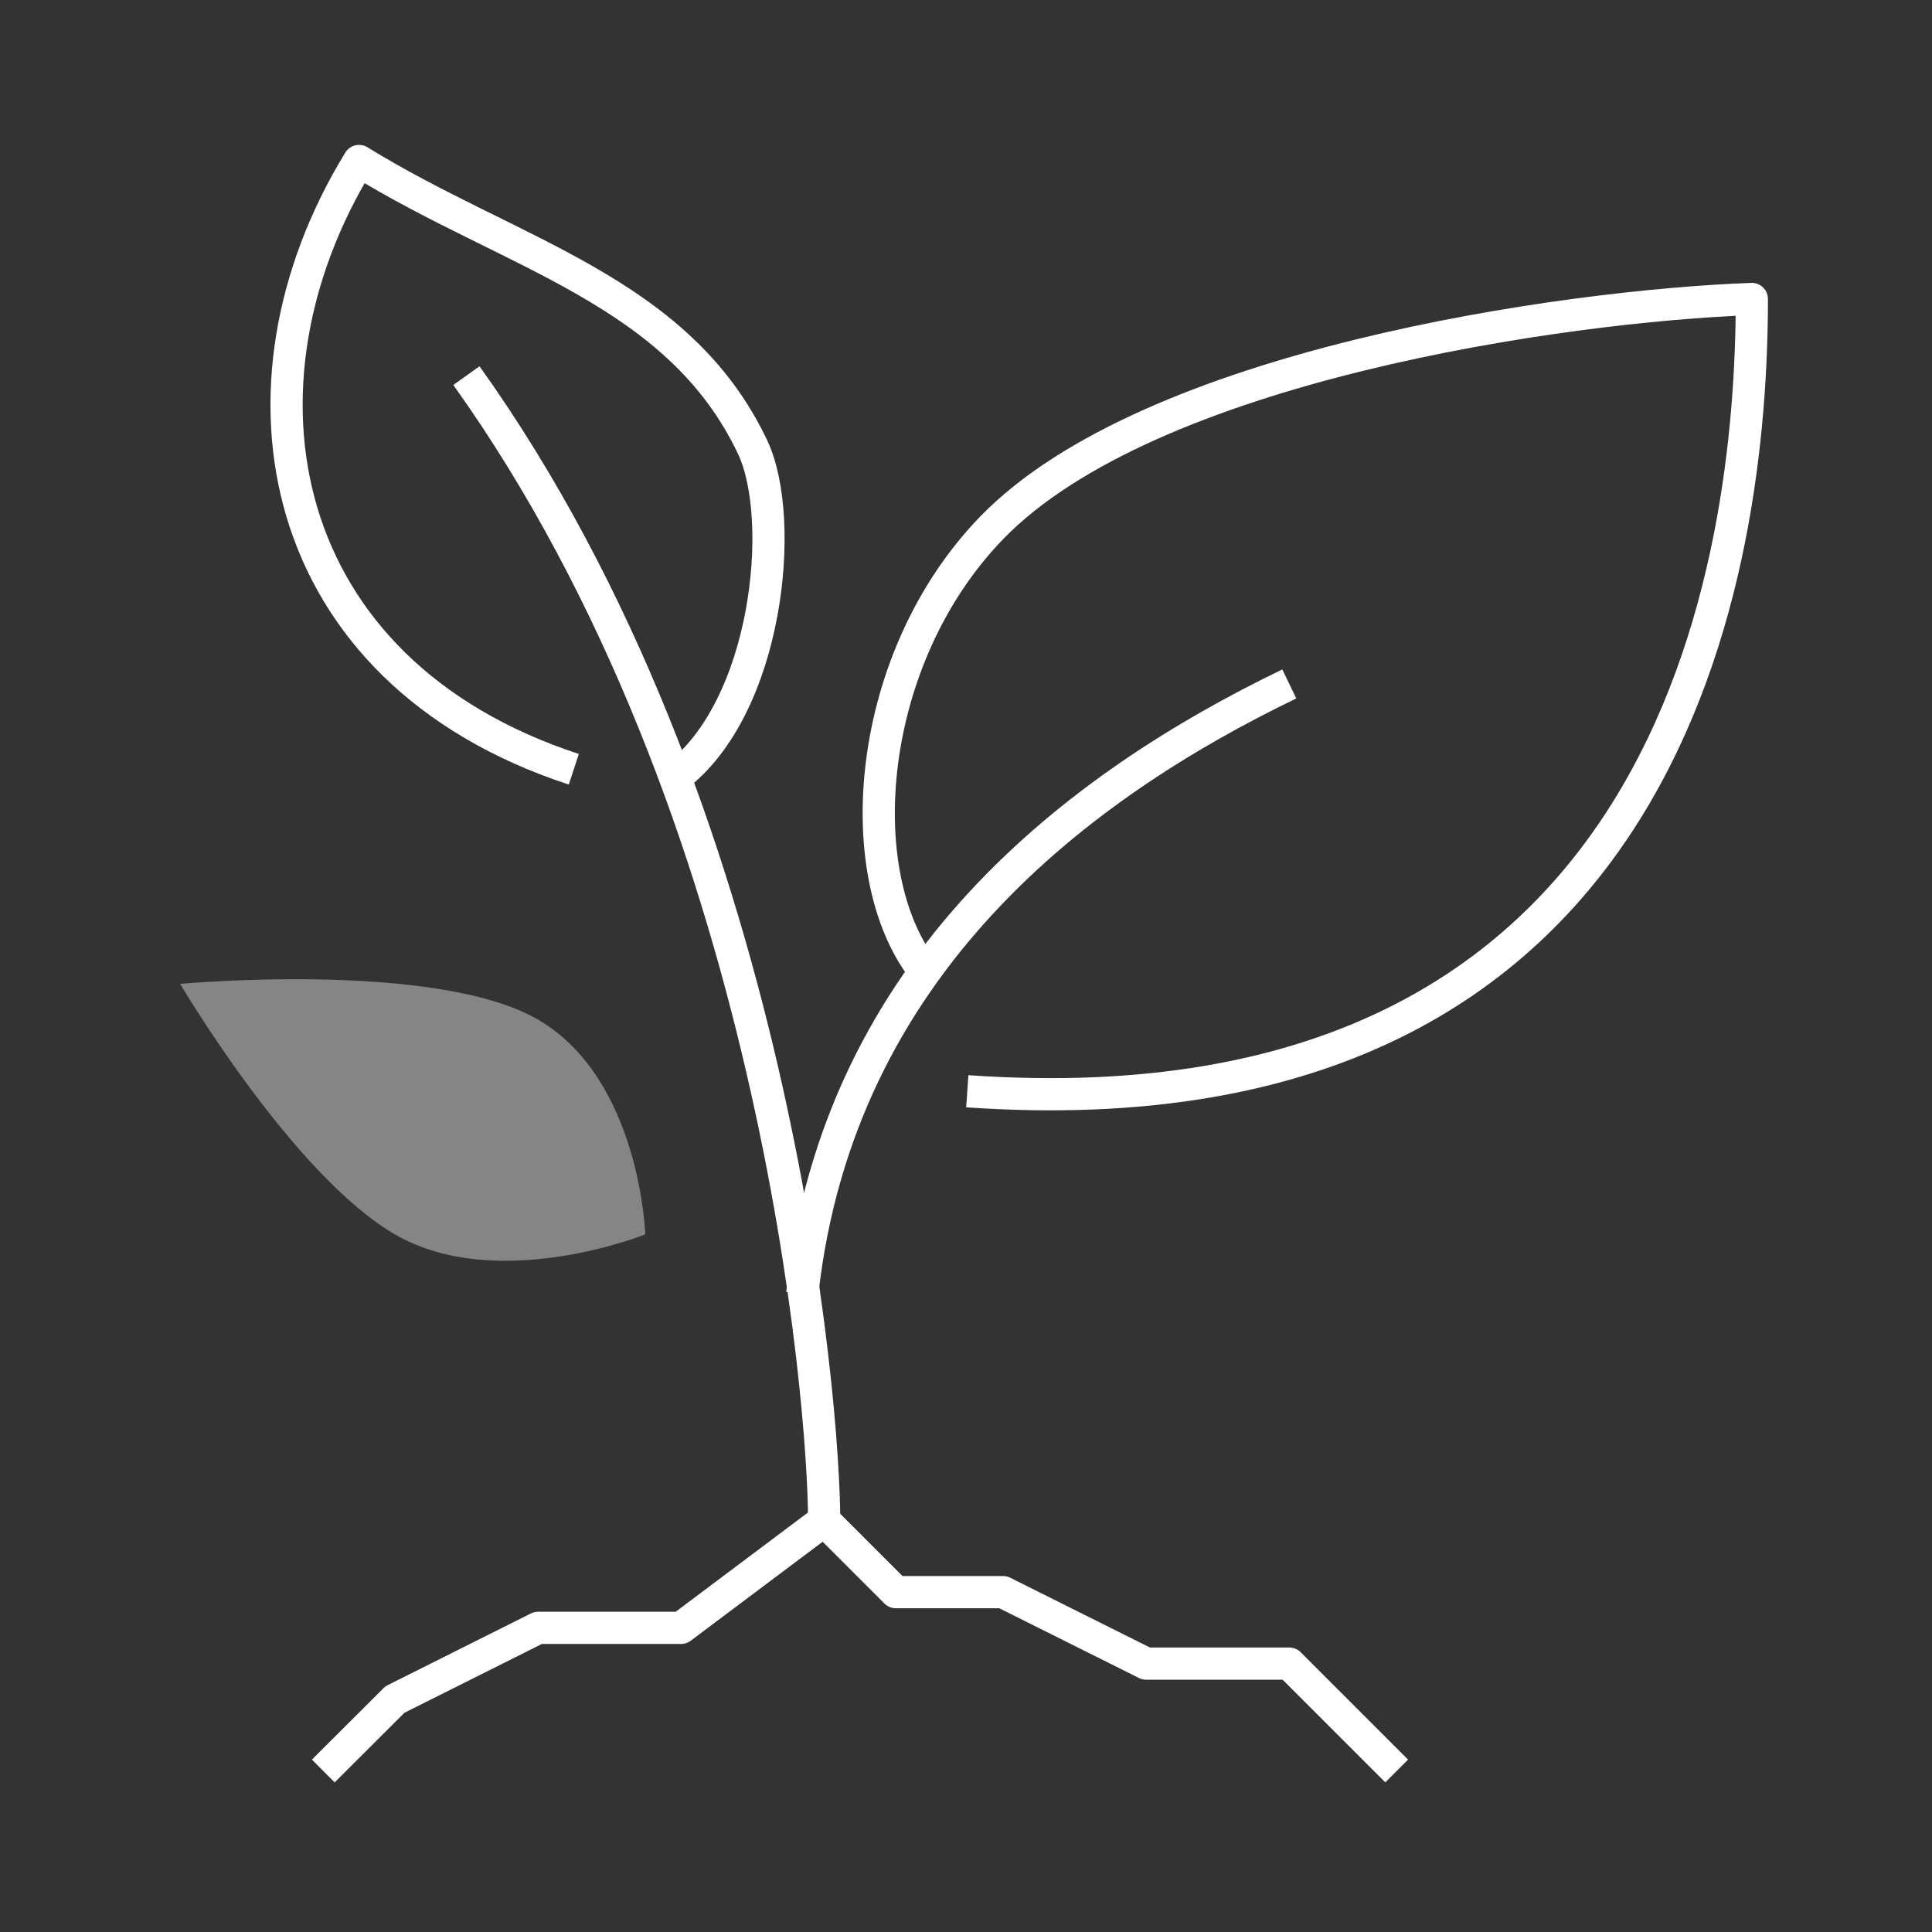 <svg xmlns="http://www.w3.org/2000/svg" width="120" height="120" viewBox="0 0 120 120">
  <rect x="0" y="0" width="120" height="120" fill="#333333" stroke="none"/>
  <g id="Content">
    <g>
      <polyline points="86.75 110 80.08 103.33 71.19 103.33 62.3 98.89 55.64 98.89 51.19 94.44 42.3 101.11 33.42 101.11 24.53 105.56 20.08 110" fill="none" stroke="#fff" stroke-linejoin="round" stroke-width="2"/>
      <path d="M51.19,94.44c0-7.07-2.89-44.06-22.22-71.11" fill="none" stroke="#fff" stroke-linejoin="round" stroke-width="2"/>
      <path d="M41.93,48.29c5.76-4.3,6.94-16,4.82-20.51C42.12,18,31.75,15.83,22.3,10,13.72,24,17,41.67,35.64,47.78" fill="none" stroke="#fff" stroke-linejoin="round" stroke-width="2"/>
      <path d="M80.08,42.48c-13,6.28-28,17.41-30.25,37.87" fill="none" stroke="#fff" stroke-linejoin="round" stroke-width="2"/>
      <path d="M57.38,60.27c-4.7-6.05-3.6-19.41,4.2-27.47C71.37,22.68,97.09,19,108.81,18.57c0,16.12-4.57,52.29-48.73,49.21" fill="none" stroke="#fff" stroke-linejoin="round" stroke-width="2"/>
      <path d="M33.42,63.33c6.35,3.7,6.66,13.34,6.66,13.34s-9.19,3.69-15.55,0S11.19,61.11,11.19,61.11,27.06,59.64,33.42,63.33Z" fill="#fff" opacity="0.4"/>
    </g>
  </g>
</svg>

